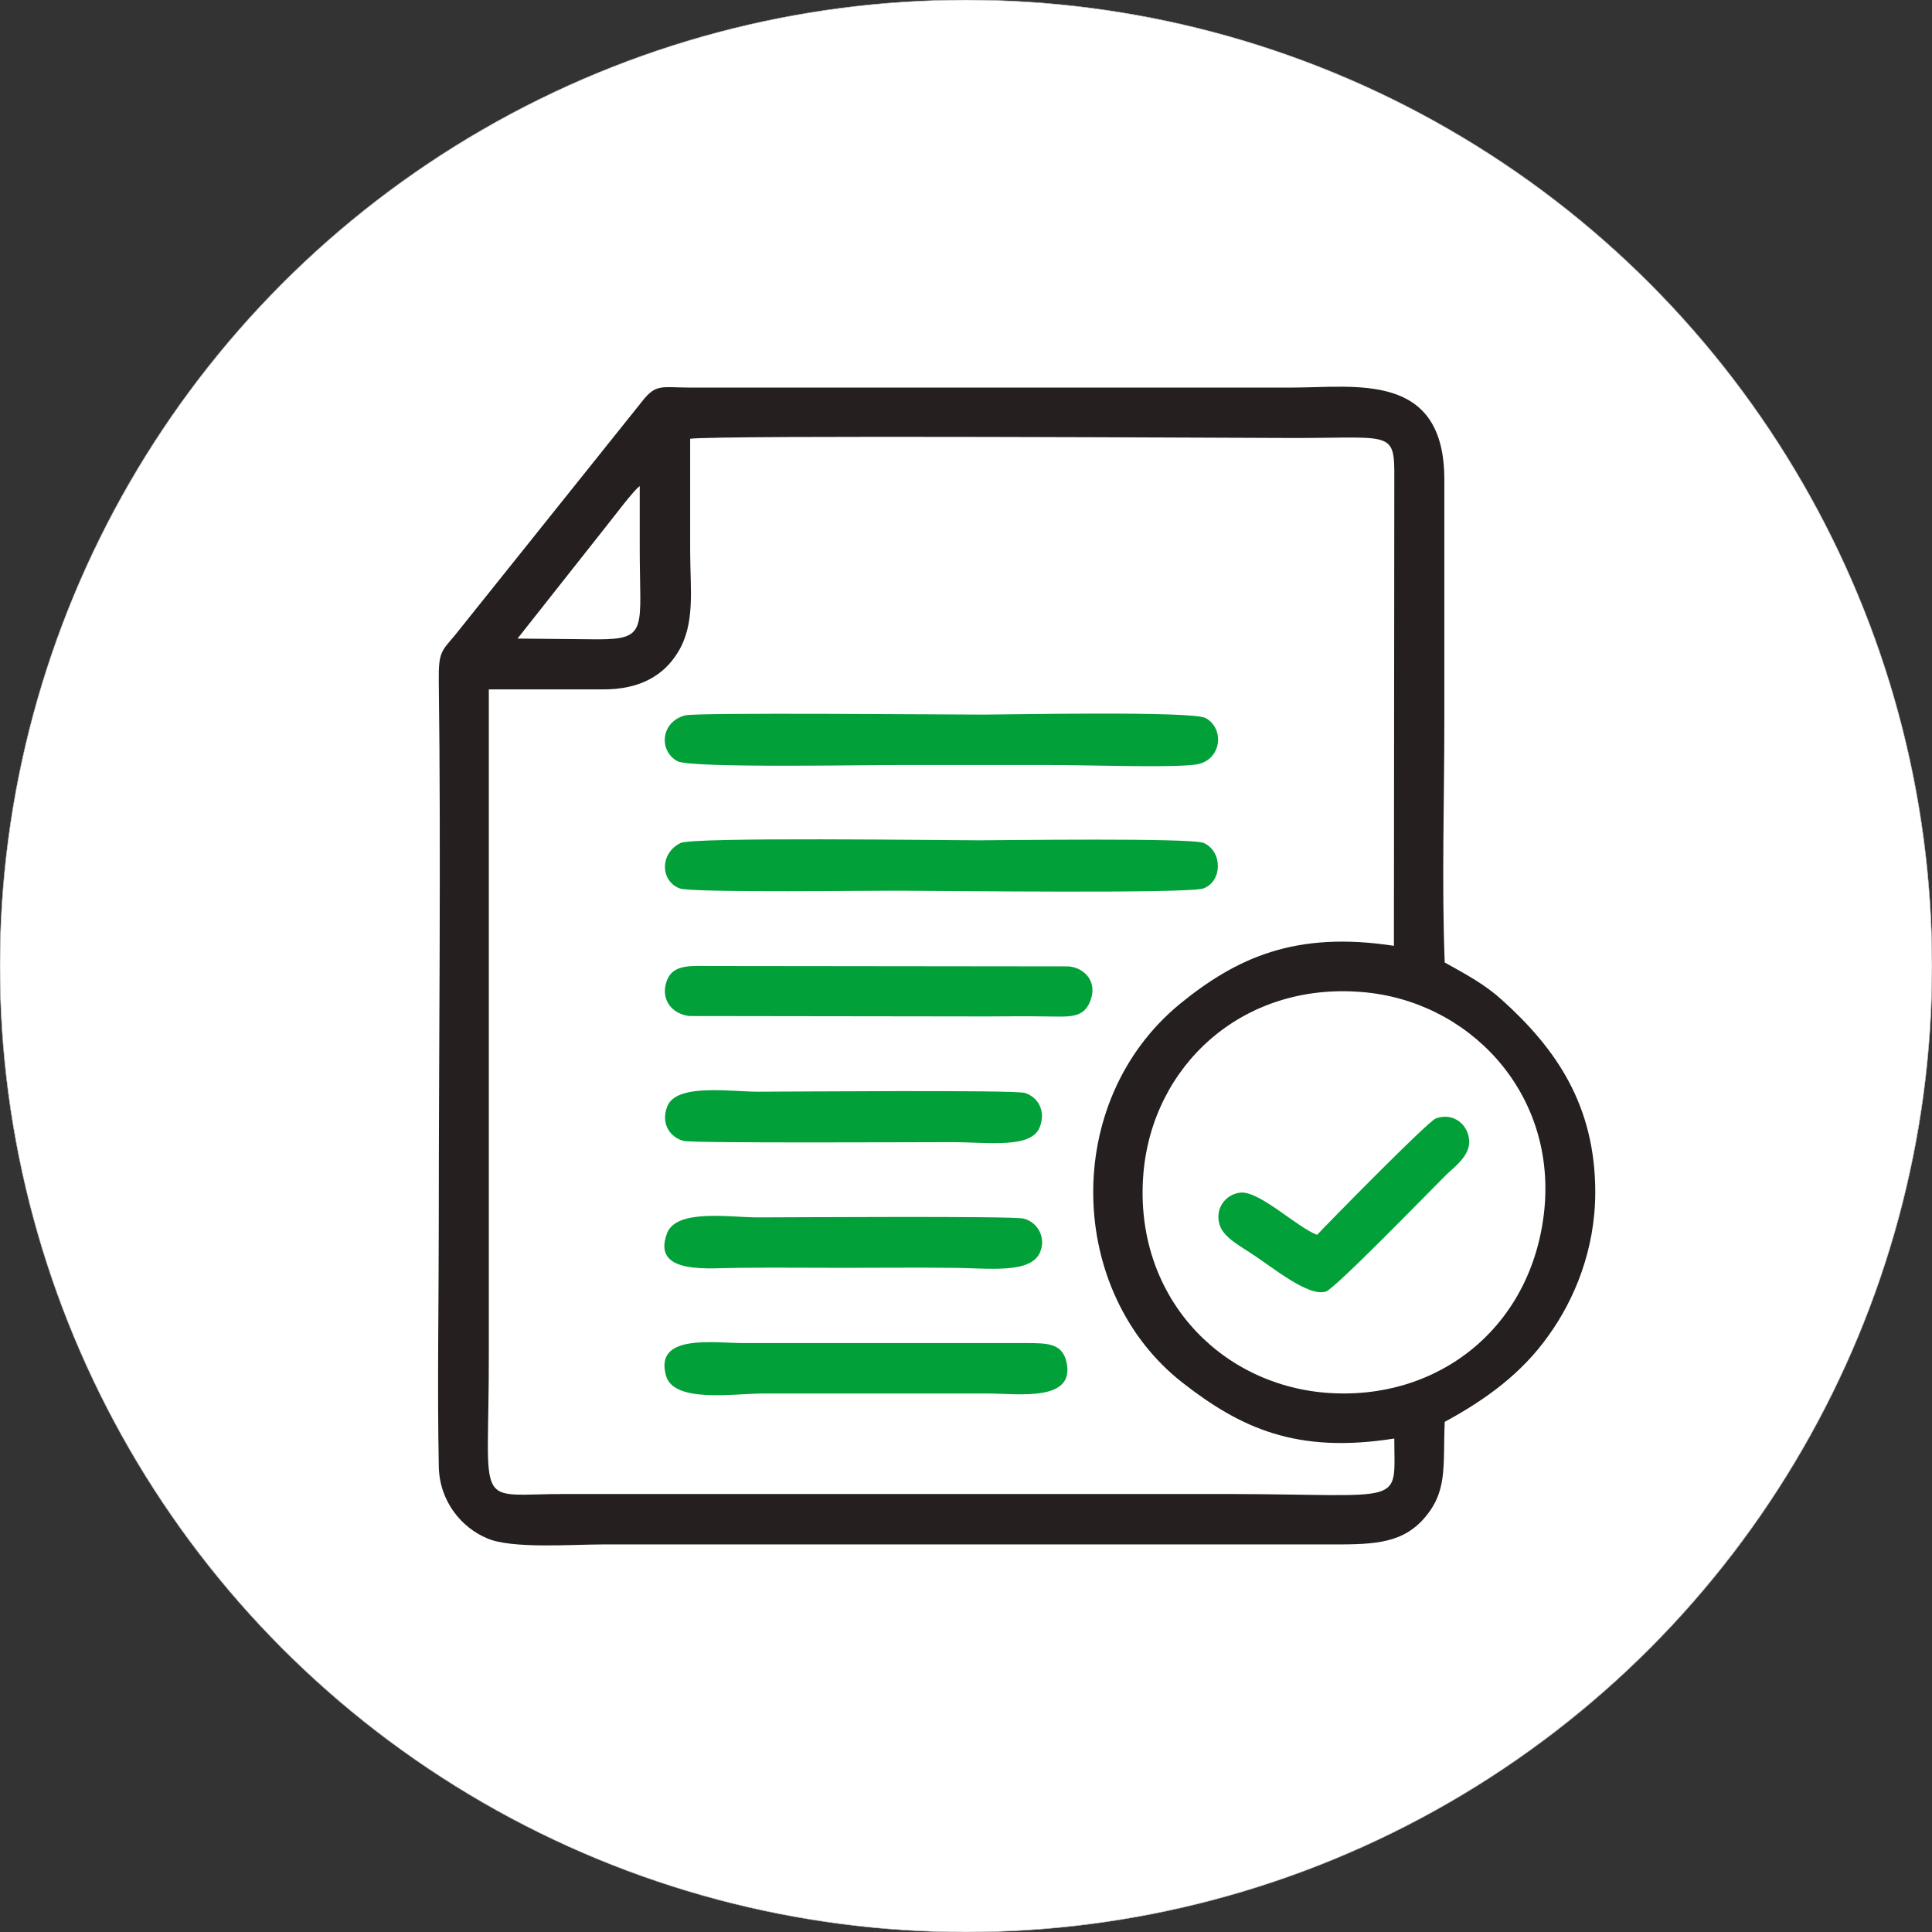 <?xml version="1.0" encoding="UTF-8"?> <!-- Creator: CorelDRAW X7 --> <svg xmlns="http://www.w3.org/2000/svg" xmlns:xlink="http://www.w3.org/1999/xlink" xml:space="preserve" width="289.174mm" height="289.174mm" style="shape-rendering:geometricPrecision; text-rendering:geometricPrecision; image-rendering:optimizeQuality; fill-rule:evenodd; clip-rule:evenodd" viewBox="0 0 4980 4980"><rect x="0" y="0" width="4980" height="4980" fill="#333333" stroke="none"/> <defs> <style type="text/css"> <![CDATA[ .str0 {stroke:#C5C6C6;stroke-width:1.312} .fil2 {fill:#01A038} .fil1 {fill:#251F1F} .fil0 {fill:white} ]]> </style> </defs> <g id="Слой_x0020_1">  <circle class="fil0 str0" cx="2490" cy="2490" r="2490"></circle> <g id="_2742282715296"> <path class="fil1" d="M3981 3116c-30,305 -274,497 -564,474 -278,-23 -494,-254 -470,-562 22,-279 253,-496 562,-471 274,21 501,255 472,559zm-387 592c0,176 34,144 -426,143l-1707 0c-244,-1 -200,53 -201,-365l0 -1709c98,0 195,0 292,0 100,1 160,-38 195,-95 46,-74 32,-163 32,-261 0,-97 0,-193 0,-290 71,-10 1445,-2 1559,-2 269,0 256,-23 256,134l-1 1175c-254,-39 -406,31 -552,150 -306,252 -291,743 7,976 150,117 294,184 546,144zm-2027 -2357c14,-17 66,-87 82,-98l0 162c0,206 23,233 -109,233l-206 -2 233 -295zm2157 2314c105,-57 198,-124 268,-223 66,-92 120,-220 120,-369 0,-224 -101,-370 -241,-496 -43,-39 -91,-65 -147,-96 -8,-202 -1,-419 -1,-623 0,-206 0,-413 0,-620 1,-281 -228,-239 -391,-239l-1555 0c-72,0 -86,-11 -123,37l-481 601c-34,41 -43,42 -42,118 6,451 0,942 0,1397 0,208 -4,419 0,626 1,93 60,160 124,187 63,28 219,16 297,16l1865 0c111,0 190,2 250,-63 66,-72 52,-137 57,-253z"></path> <path class="fil2" d="M1766 1844c-64,17 -68,92 -20,118 34,19 511,9 572,10 129,0 259,0 388,0 69,-1 340,9 385,-3 58,-15 65,-91 17,-118 -34,-19 -512,-9 -572,-9 -90,0 -740,-6 -770,2z"></path> <path class="fil2" d="M1754 2173c-54,27 -52,98 -2,117 31,12 522,5 578,6 97,0 735,8 772,-6 49,-18 50,-95 1,-117 -30,-14 -524,-7 -579,-7 -94,0 -739,-9 -770,7z"></path> <path class="fil2" d="M2810 2581c20,-49 -13,-86 -55,-90l-917 -1c-53,0 -101,-6 -118,35 -20,49 11,89 57,94l765 1c51,0 102,-1 152,0 59,0 98,7 116,-39z"></path> <path class="fil2" d="M1717 3547c21,70 174,45 248,45 97,0 195,0 292,0 97,0 194,0 291,0 77,0 228,23 200,-85 -12,-44 -48,-45 -102,-45l-438 0c-97,0 -194,0 -291,0 -77,0 -232,-25 -200,85z"></path> <path class="fil2" d="M2681 2903c15,-42 -7,-76 -40,-86 -32,-8 -613,-3 -688,-3 -71,0 -210,-22 -233,38 -18,46 9,81 43,89 25,6 616,3 688,3 99,0 210,18 230,-41z"></path> <path class="fil2" d="M2682 3225c15,-40 -12,-77 -44,-84 -28,-7 -610,-3 -685,-3 -72,0 -211,-23 -234,42 -40,108 112,88 185,88 92,-1 183,0 274,0 91,0 182,-1 273,0 95,0 209,18 231,-43z"></path> <path class="fil2" d="M3395 3183c-51,-19 -147,-112 -196,-109 -39,3 -69,41 -55,84 10,31 51,53 80,72 57,37 149,114 194,99 23,-7 271,-262 308,-299 19,-19 64,-50 61,-90 -2,-40 -40,-74 -86,-57 -20,7 -276,268 -306,300z"></path> </g> </g> </svg> 